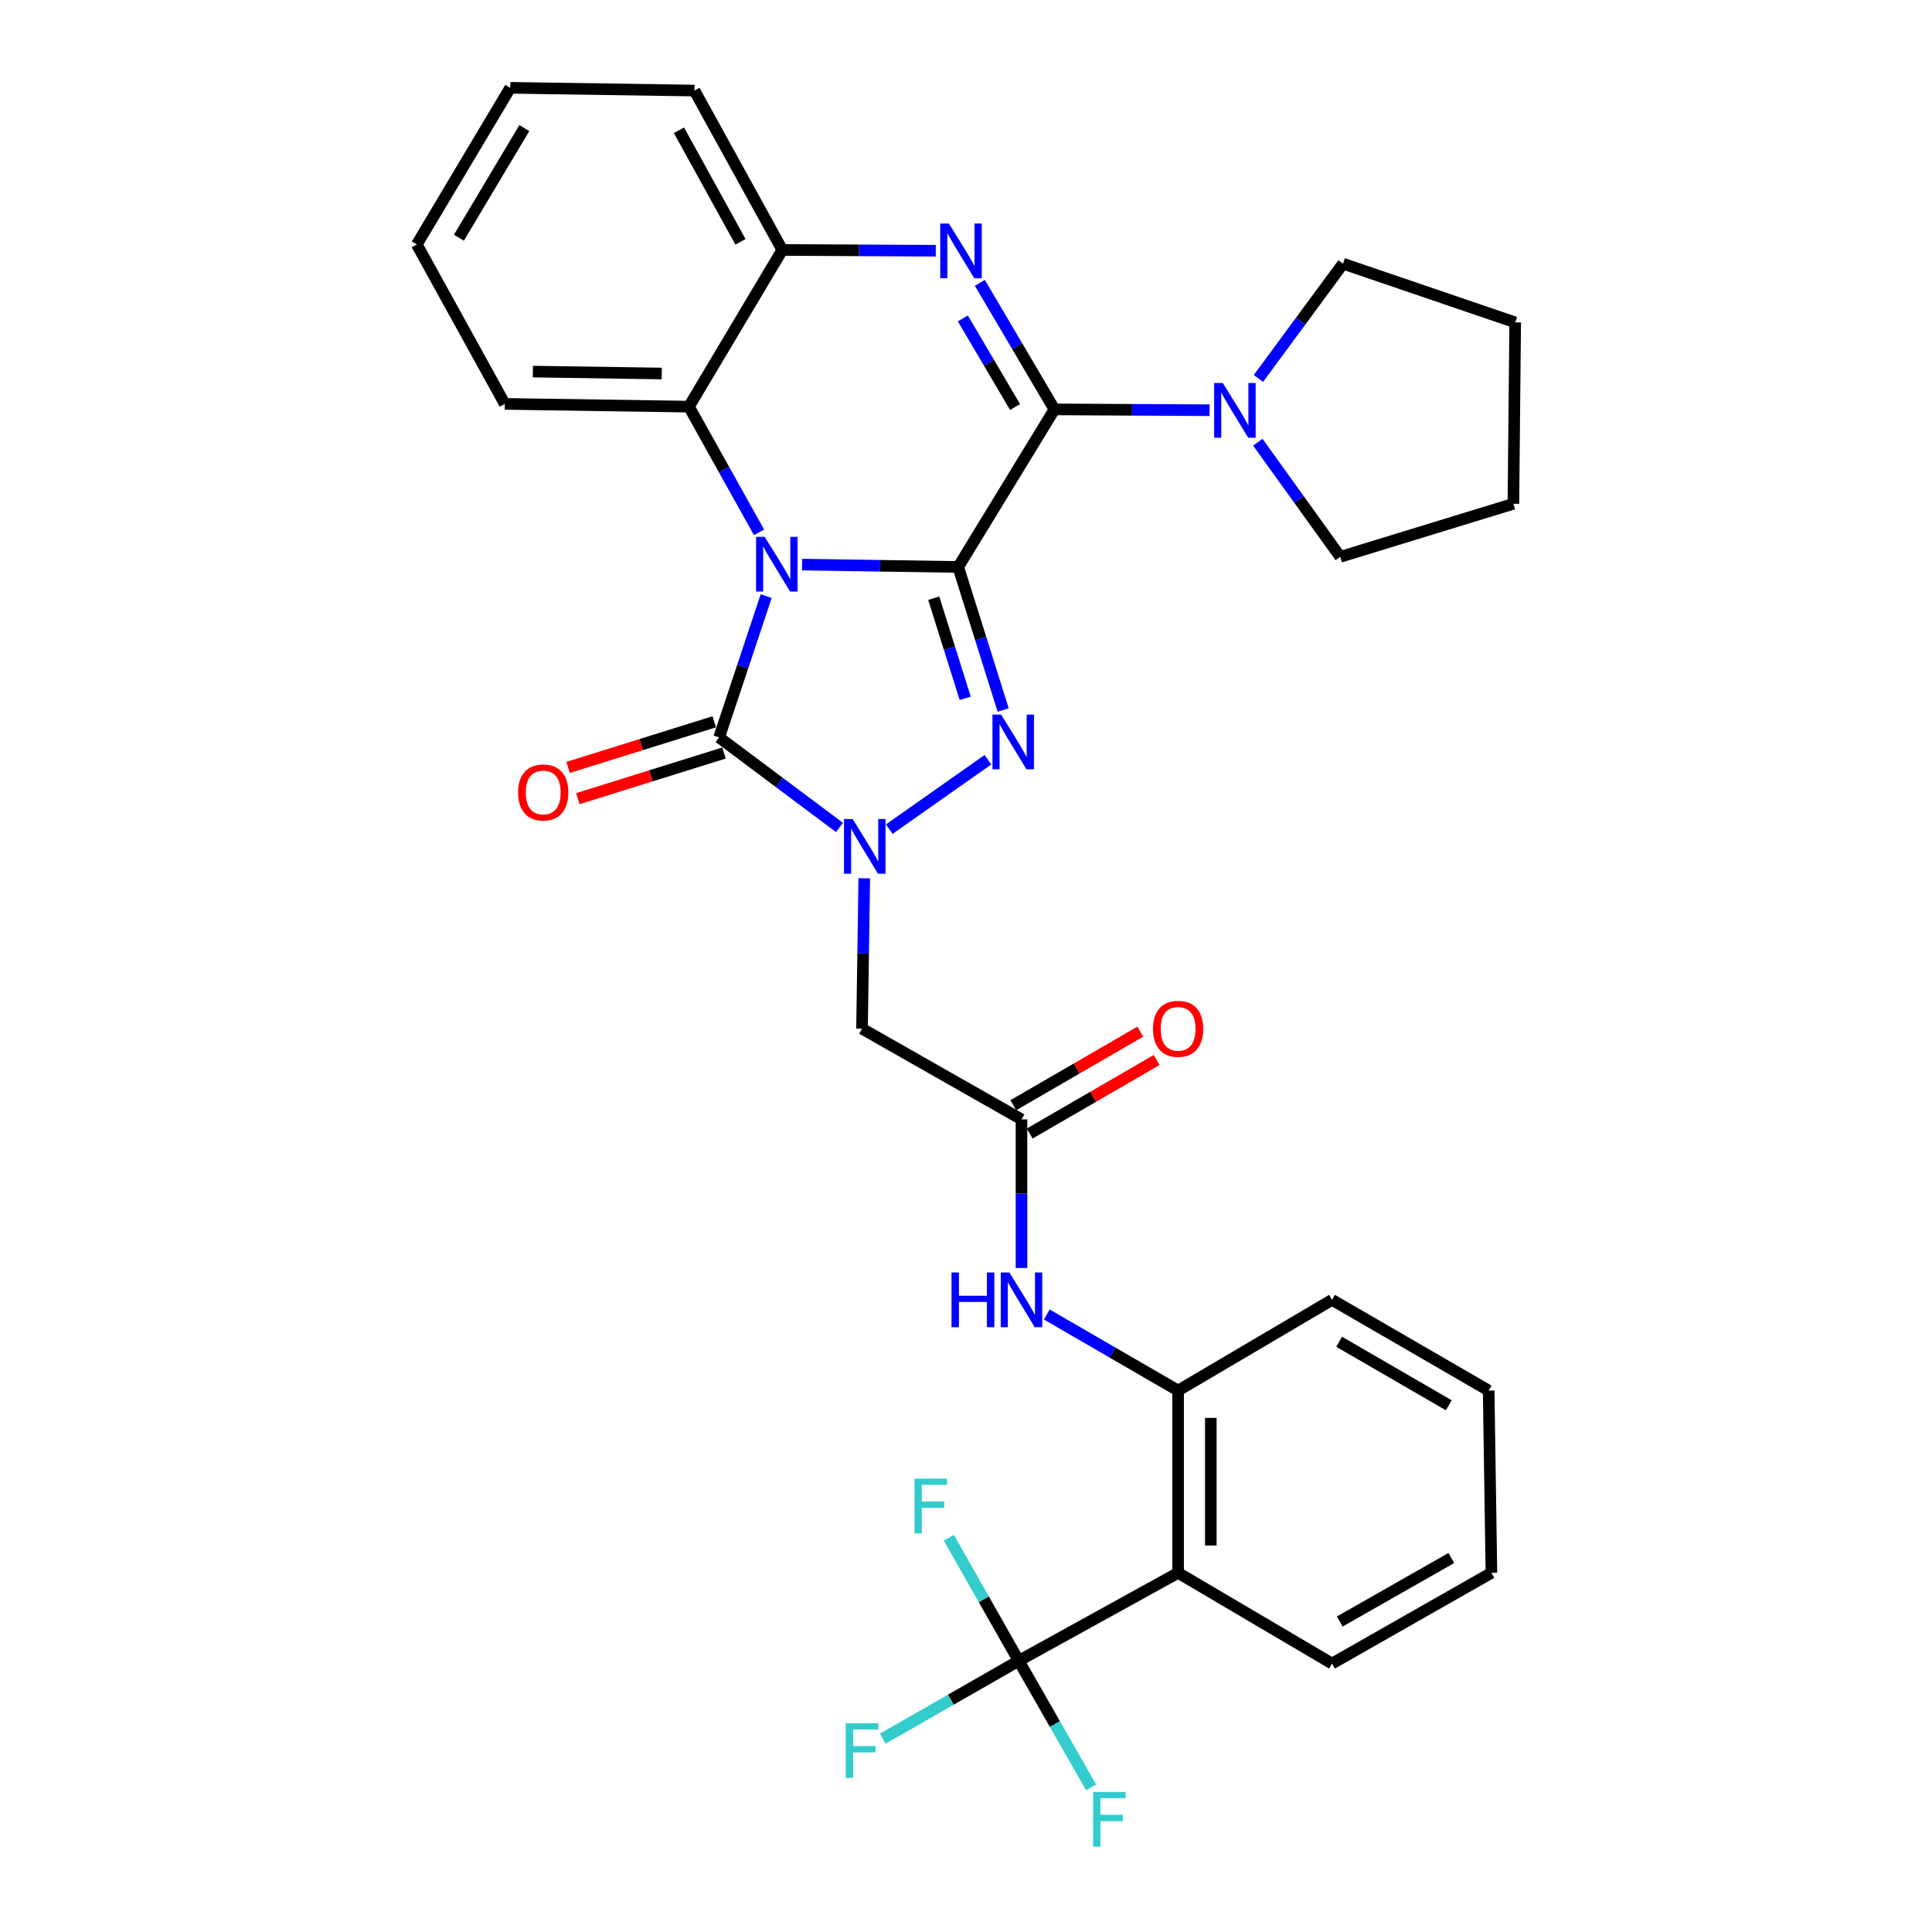 <?xml version='1.0' encoding='iso-8859-1'?>
<svg version='1.1' baseProfile='full'
              xmlns='http://www.w3.org/2000/svg'
                      xmlns:rdkit='http://www.rdkit.org/xml'
                      xmlns:xlink='http://www.w3.org/1999/xlink'
                  xml:space='preserve'
width='1000px' height='1000px' viewBox='0 0 1000 1000'>
<!-- END OF HEADER -->
<rect style='opacity:1.0;fill:#FFFFFF;stroke:none' width='1000' height='1000' x='0' y='0'> </rect>
<path class='bond-0' d='M 495.964,293.459 L 455.565,292.843' style='fill:none;fill-rule:evenodd;stroke:#000000;stroke-width:6px;stroke-linecap:butt;stroke-linejoin:miter;stroke-opacity:1' />
<path class='bond-0' d='M 455.565,292.843 L 415.165,292.228' style='fill:none;fill-rule:evenodd;stroke:#0000FF;stroke-width:6px;stroke-linecap:butt;stroke-linejoin:miter;stroke-opacity:1' />
<path class='bond-1' d='M 495.964,293.459 L 507.6,330.479' style='fill:none;fill-rule:evenodd;stroke:#000000;stroke-width:6px;stroke-linecap:butt;stroke-linejoin:miter;stroke-opacity:1' />
<path class='bond-1' d='M 507.6,330.479 L 519.237,367.499' style='fill:none;fill-rule:evenodd;stroke:#0000FF;stroke-width:6px;stroke-linecap:butt;stroke-linejoin:miter;stroke-opacity:1' />
<path class='bond-1' d='M 483.299,309.643 L 491.444,335.557' style='fill:none;fill-rule:evenodd;stroke:#000000;stroke-width:6px;stroke-linecap:butt;stroke-linejoin:miter;stroke-opacity:1' />
<path class='bond-1' d='M 491.444,335.557 L 499.59,361.471' style='fill:none;fill-rule:evenodd;stroke:#0000FF;stroke-width:6px;stroke-linecap:butt;stroke-linejoin:miter;stroke-opacity:1' />
<path class='bond-2' d='M 495.964,293.459 L 545.781,211.898' style='fill:none;fill-rule:evenodd;stroke:#000000;stroke-width:6px;stroke-linecap:butt;stroke-linejoin:miter;stroke-opacity:1' />
<path class='bond-4' d='M 396.574,308.551 L 384.395,345.116' style='fill:none;fill-rule:evenodd;stroke:#0000FF;stroke-width:6px;stroke-linecap:butt;stroke-linejoin:miter;stroke-opacity:1' />
<path class='bond-4' d='M 384.395,345.116 L 372.216,381.681' style='fill:none;fill-rule:evenodd;stroke:#000000;stroke-width:6px;stroke-linecap:butt;stroke-linejoin:miter;stroke-opacity:1' />
<path class='bond-6' d='M 392.875,275.534 L 374.727,243.006' style='fill:none;fill-rule:evenodd;stroke:#0000FF;stroke-width:6px;stroke-linecap:butt;stroke-linejoin:miter;stroke-opacity:1' />
<path class='bond-6' d='M 374.727,243.006 L 356.579,210.477' style='fill:none;fill-rule:evenodd;stroke:#000000;stroke-width:6px;stroke-linecap:butt;stroke-linejoin:miter;stroke-opacity:1' />
<path class='bond-3' d='M 511.345,393.24 L 460.284,429.158' style='fill:none;fill-rule:evenodd;stroke:#0000FF;stroke-width:6px;stroke-linecap:butt;stroke-linejoin:miter;stroke-opacity:1' />
<path class='bond-5' d='M 545.781,211.898 L 526.473,179.148' style='fill:none;fill-rule:evenodd;stroke:#000000;stroke-width:6px;stroke-linecap:butt;stroke-linejoin:miter;stroke-opacity:1' />
<path class='bond-5' d='M 526.473,179.148 L 507.165,146.398' style='fill:none;fill-rule:evenodd;stroke:#0000FF;stroke-width:6px;stroke-linecap:butt;stroke-linejoin:miter;stroke-opacity:1' />
<path class='bond-5' d='M 525.4,210.674 L 511.884,187.749' style='fill:none;fill-rule:evenodd;stroke:#000000;stroke-width:6px;stroke-linecap:butt;stroke-linejoin:miter;stroke-opacity:1' />
<path class='bond-5' d='M 511.884,187.749 L 498.369,164.824' style='fill:none;fill-rule:evenodd;stroke:#0000FF;stroke-width:6px;stroke-linecap:butt;stroke-linejoin:miter;stroke-opacity:1' />
<path class='bond-11' d='M 545.781,211.898 L 585.942,212.112' style='fill:none;fill-rule:evenodd;stroke:#000000;stroke-width:6px;stroke-linecap:butt;stroke-linejoin:miter;stroke-opacity:1' />
<path class='bond-11' d='M 585.942,212.112 L 626.103,212.327' style='fill:none;fill-rule:evenodd;stroke:#0000FF;stroke-width:6px;stroke-linecap:butt;stroke-linejoin:miter;stroke-opacity:1' />
<path class='bond-9' d='M 447.348,454.603 L 446.766,493.522' style='fill:none;fill-rule:evenodd;stroke:#0000FF;stroke-width:6px;stroke-linecap:butt;stroke-linejoin:miter;stroke-opacity:1' />
<path class='bond-9' d='M 446.766,493.522 L 446.184,532.44' style='fill:none;fill-rule:evenodd;stroke:#000000;stroke-width:6px;stroke-linecap:butt;stroke-linejoin:miter;stroke-opacity:1' />
<path class='bond-32' d='M 434.502,428.287 L 403.359,404.984' style='fill:none;fill-rule:evenodd;stroke:#0000FF;stroke-width:6px;stroke-linecap:butt;stroke-linejoin:miter;stroke-opacity:1' />
<path class='bond-32' d='M 403.359,404.984 L 372.216,381.681' style='fill:none;fill-rule:evenodd;stroke:#000000;stroke-width:6px;stroke-linecap:butt;stroke-linejoin:miter;stroke-opacity:1' />
<path class='bond-15' d='M 369.692,373.598 L 331.862,385.408' style='fill:none;fill-rule:evenodd;stroke:#000000;stroke-width:6px;stroke-linecap:butt;stroke-linejoin:miter;stroke-opacity:1' />
<path class='bond-15' d='M 331.862,385.408 L 294.032,397.218' style='fill:none;fill-rule:evenodd;stroke:#FF0000;stroke-width:6px;stroke-linecap:butt;stroke-linejoin:miter;stroke-opacity:1' />
<path class='bond-15' d='M 374.739,389.764 L 336.909,401.574' style='fill:none;fill-rule:evenodd;stroke:#000000;stroke-width:6px;stroke-linecap:butt;stroke-linejoin:miter;stroke-opacity:1' />
<path class='bond-15' d='M 336.909,401.574 L 299.079,413.383' style='fill:none;fill-rule:evenodd;stroke:#FF0000;stroke-width:6px;stroke-linecap:butt;stroke-linejoin:miter;stroke-opacity:1' />
<path class='bond-10' d='M 484.36,129.788 L 444.64,129.578' style='fill:none;fill-rule:evenodd;stroke:#0000FF;stroke-width:6px;stroke-linecap:butt;stroke-linejoin:miter;stroke-opacity:1' />
<path class='bond-10' d='M 444.64,129.578 L 404.919,129.368' style='fill:none;fill-rule:evenodd;stroke:#000000;stroke-width:6px;stroke-linecap:butt;stroke-linejoin:miter;stroke-opacity:1' />
<path class='bond-23' d='M 356.579,210.477 L 261.272,209.056' style='fill:none;fill-rule:evenodd;stroke:#000000;stroke-width:6px;stroke-linecap:butt;stroke-linejoin:miter;stroke-opacity:1' />
<path class='bond-23' d='M 342.536,193.331 L 275.821,192.336' style='fill:none;fill-rule:evenodd;stroke:#000000;stroke-width:6px;stroke-linecap:butt;stroke-linejoin:miter;stroke-opacity:1' />
<path class='bond-33' d='M 356.579,210.477 L 404.919,129.368' style='fill:none;fill-rule:evenodd;stroke:#000000;stroke-width:6px;stroke-linecap:butt;stroke-linejoin:miter;stroke-opacity:1' />
<path class='bond-7' d='M 527.294,859.625 L 609.786,814.098' style='fill:none;fill-rule:evenodd;stroke:#000000;stroke-width:6px;stroke-linecap:butt;stroke-linejoin:miter;stroke-opacity:1' />
<path class='bond-17' d='M 527.294,859.625 L 546.025,892.389' style='fill:none;fill-rule:evenodd;stroke:#000000;stroke-width:6px;stroke-linecap:butt;stroke-linejoin:miter;stroke-opacity:1' />
<path class='bond-17' d='M 546.025,892.389 L 564.757,925.152' style='fill:none;fill-rule:evenodd;stroke:#33CCCC;stroke-width:6px;stroke-linecap:butt;stroke-linejoin:miter;stroke-opacity:1' />
<path class='bond-18' d='M 527.294,859.625 L 509.203,827.787' style='fill:none;fill-rule:evenodd;stroke:#000000;stroke-width:6px;stroke-linecap:butt;stroke-linejoin:miter;stroke-opacity:1' />
<path class='bond-18' d='M 509.203,827.787 L 491.112,795.949' style='fill:none;fill-rule:evenodd;stroke:#33CCCC;stroke-width:6px;stroke-linecap:butt;stroke-linejoin:miter;stroke-opacity:1' />
<path class='bond-19' d='M 527.294,859.625 L 492.117,879.778' style='fill:none;fill-rule:evenodd;stroke:#000000;stroke-width:6px;stroke-linecap:butt;stroke-linejoin:miter;stroke-opacity:1' />
<path class='bond-19' d='M 492.117,879.778 L 456.941,899.93' style='fill:none;fill-rule:evenodd;stroke:#33CCCC;stroke-width:6px;stroke-linecap:butt;stroke-linejoin:miter;stroke-opacity:1' />
<path class='bond-8' d='M 609.786,814.098 L 609.786,719.751' style='fill:none;fill-rule:evenodd;stroke:#000000;stroke-width:6px;stroke-linecap:butt;stroke-linejoin:miter;stroke-opacity:1' />
<path class='bond-8' d='M 626.721,799.946 L 626.721,733.903' style='fill:none;fill-rule:evenodd;stroke:#000000;stroke-width:6px;stroke-linecap:butt;stroke-linejoin:miter;stroke-opacity:1' />
<path class='bond-20' d='M 609.786,814.098 L 689.465,861.055' style='fill:none;fill-rule:evenodd;stroke:#000000;stroke-width:6px;stroke-linecap:butt;stroke-linejoin:miter;stroke-opacity:1' />
<path class='bond-12' d='M 446.184,532.44 L 528.724,579.388' style='fill:none;fill-rule:evenodd;stroke:#000000;stroke-width:6px;stroke-linecap:butt;stroke-linejoin:miter;stroke-opacity:1' />
<path class='bond-24' d='M 404.919,129.368 L 359.439,46.875' style='fill:none;fill-rule:evenodd;stroke:#000000;stroke-width:6px;stroke-linecap:butt;stroke-linejoin:miter;stroke-opacity:1' />
<path class='bond-24' d='M 383.267,125.17 L 351.431,67.425' style='fill:none;fill-rule:evenodd;stroke:#000000;stroke-width:6px;stroke-linecap:butt;stroke-linejoin:miter;stroke-opacity:1' />
<path class='bond-21' d='M 651.356,195.878 L 673.252,166.179' style='fill:none;fill-rule:evenodd;stroke:#0000FF;stroke-width:6px;stroke-linecap:butt;stroke-linejoin:miter;stroke-opacity:1' />
<path class='bond-21' d='M 673.252,166.179 L 695.148,136.48' style='fill:none;fill-rule:evenodd;stroke:#000000;stroke-width:6px;stroke-linecap:butt;stroke-linejoin:miter;stroke-opacity:1' />
<path class='bond-22' d='M 651.043,228.891 L 672.38,258.555' style='fill:none;fill-rule:evenodd;stroke:#0000FF;stroke-width:6px;stroke-linecap:butt;stroke-linejoin:miter;stroke-opacity:1' />
<path class='bond-22' d='M 672.38,258.555 L 693.718,288.218' style='fill:none;fill-rule:evenodd;stroke:#000000;stroke-width:6px;stroke-linecap:butt;stroke-linejoin:miter;stroke-opacity:1' />
<path class='bond-14' d='M 528.724,579.388 L 528.724,617.848' style='fill:none;fill-rule:evenodd;stroke:#000000;stroke-width:6px;stroke-linecap:butt;stroke-linejoin:miter;stroke-opacity:1' />
<path class='bond-14' d='M 528.724,617.848 L 528.724,656.308' style='fill:none;fill-rule:evenodd;stroke:#0000FF;stroke-width:6px;stroke-linecap:butt;stroke-linejoin:miter;stroke-opacity:1' />
<path class='bond-16' d='M 532.967,586.715 L 565.828,567.684' style='fill:none;fill-rule:evenodd;stroke:#000000;stroke-width:6px;stroke-linecap:butt;stroke-linejoin:miter;stroke-opacity:1' />
<path class='bond-16' d='M 565.828,567.684 L 598.688,548.653' style='fill:none;fill-rule:evenodd;stroke:#FF0000;stroke-width:6px;stroke-linecap:butt;stroke-linejoin:miter;stroke-opacity:1' />
<path class='bond-16' d='M 524.48,572.061 L 557.34,553.029' style='fill:none;fill-rule:evenodd;stroke:#000000;stroke-width:6px;stroke-linecap:butt;stroke-linejoin:miter;stroke-opacity:1' />
<path class='bond-16' d='M 557.34,553.029 L 590.2,533.998' style='fill:none;fill-rule:evenodd;stroke:#FF0000;stroke-width:6px;stroke-linecap:butt;stroke-linejoin:miter;stroke-opacity:1' />
<path class='bond-13' d='M 609.786,719.751 L 575.796,700.065' style='fill:none;fill-rule:evenodd;stroke:#000000;stroke-width:6px;stroke-linecap:butt;stroke-linejoin:miter;stroke-opacity:1' />
<path class='bond-13' d='M 575.796,700.065 L 541.806,680.38' style='fill:none;fill-rule:evenodd;stroke:#0000FF;stroke-width:6px;stroke-linecap:butt;stroke-linejoin:miter;stroke-opacity:1' />
<path class='bond-25' d='M 609.786,719.751 L 689.465,672.803' style='fill:none;fill-rule:evenodd;stroke:#000000;stroke-width:6px;stroke-linecap:butt;stroke-linejoin:miter;stroke-opacity:1' />
<path class='bond-36' d='M 689.465,861.055 L 771.958,814.098' style='fill:none;fill-rule:evenodd;stroke:#000000;stroke-width:6px;stroke-linecap:butt;stroke-linejoin:miter;stroke-opacity:1' />
<path class='bond-36' d='M 693.462,839.294 L 751.206,806.424' style='fill:none;fill-rule:evenodd;stroke:#000000;stroke-width:6px;stroke-linecap:butt;stroke-linejoin:miter;stroke-opacity:1' />
<path class='bond-27' d='M 695.148,136.48 L 784.264,166.869' style='fill:none;fill-rule:evenodd;stroke:#000000;stroke-width:6px;stroke-linecap:butt;stroke-linejoin:miter;stroke-opacity:1' />
<path class='bond-28' d='M 693.718,288.218 L 783.332,260.755' style='fill:none;fill-rule:evenodd;stroke:#000000;stroke-width:6px;stroke-linecap:butt;stroke-linejoin:miter;stroke-opacity:1' />
<path class='bond-29' d='M 261.272,209.056 L 215.736,126.526' style='fill:none;fill-rule:evenodd;stroke:#000000;stroke-width:6px;stroke-linecap:butt;stroke-linejoin:miter;stroke-opacity:1' />
<path class='bond-30' d='M 359.439,46.875 L 264.104,45.455' style='fill:none;fill-rule:evenodd;stroke:#000000;stroke-width:6px;stroke-linecap:butt;stroke-linejoin:miter;stroke-opacity:1' />
<path class='bond-31' d='M 689.465,672.803 L 770.528,719.751' style='fill:none;fill-rule:evenodd;stroke:#000000;stroke-width:6px;stroke-linecap:butt;stroke-linejoin:miter;stroke-opacity:1' />
<path class='bond-31' d='M 693.137,694.5 L 749.881,727.364' style='fill:none;fill-rule:evenodd;stroke:#000000;stroke-width:6px;stroke-linecap:butt;stroke-linejoin:miter;stroke-opacity:1' />
<path class='bond-26' d='M 771.958,814.098 L 770.528,719.751' style='fill:none;fill-rule:evenodd;stroke:#000000;stroke-width:6px;stroke-linecap:butt;stroke-linejoin:miter;stroke-opacity:1' />
<path class='bond-34' d='M 784.264,166.869 L 783.332,260.755' style='fill:none;fill-rule:evenodd;stroke:#000000;stroke-width:6px;stroke-linecap:butt;stroke-linejoin:miter;stroke-opacity:1' />
<path class='bond-35' d='M 215.736,126.526 L 264.104,45.455' style='fill:none;fill-rule:evenodd;stroke:#000000;stroke-width:6px;stroke-linecap:butt;stroke-linejoin:miter;stroke-opacity:1' />
<path class='bond-35' d='M 237.535,123.042 L 271.393,66.292' style='fill:none;fill-rule:evenodd;stroke:#000000;stroke-width:6px;stroke-linecap:butt;stroke-linejoin:miter;stroke-opacity:1' />
<path  class='atom-1' d='M 395.818 277.869
L 405.098 292.869
Q 406.018 294.349, 407.498 297.029
Q 408.978 299.709, 409.058 299.869
L 409.058 277.869
L 412.818 277.869
L 412.818 306.189
L 408.938 306.189
L 398.978 289.789
Q 397.818 287.869, 396.578 285.669
Q 395.378 283.469, 395.018 282.789
L 395.018 306.189
L 391.338 306.189
L 391.338 277.869
L 395.818 277.869
' fill='#0000FF'/>
<path  class='atom-2' d='M 518.173 369.873
L 527.453 384.873
Q 528.373 386.353, 529.853 389.033
Q 531.333 391.713, 531.413 391.873
L 531.413 369.873
L 535.173 369.873
L 535.173 398.193
L 531.293 398.193
L 521.333 381.793
Q 520.173 379.873, 518.933 377.673
Q 517.733 375.473, 517.373 374.793
L 517.373 398.193
L 513.693 398.193
L 513.693 369.873
L 518.173 369.873
' fill='#0000FF'/>
<path  class='atom-4' d='M 441.335 423.924
L 450.615 438.924
Q 451.535 440.404, 453.015 443.084
Q 454.495 445.764, 454.575 445.924
L 454.575 423.924
L 458.335 423.924
L 458.335 452.244
L 454.455 452.244
L 444.495 435.844
Q 443.335 433.924, 442.095 431.724
Q 440.895 429.524, 440.535 428.844
L 440.535 452.244
L 436.855 452.244
L 436.855 423.924
L 441.335 423.924
' fill='#0000FF'/>
<path  class='atom-6' d='M 491.153 115.697
L 500.433 130.697
Q 501.353 132.177, 502.833 134.857
Q 504.313 137.537, 504.393 137.697
L 504.393 115.697
L 508.153 115.697
L 508.153 144.017
L 504.273 144.017
L 494.313 127.617
Q 493.153 125.697, 491.913 123.497
Q 490.713 121.297, 490.353 120.617
L 490.353 144.017
L 486.673 144.017
L 486.673 115.697
L 491.153 115.697
' fill='#0000FF'/>
<path  class='atom-12' d='M 632.918 198.236
L 642.198 213.236
Q 643.118 214.716, 644.598 217.396
Q 646.078 220.076, 646.158 220.236
L 646.158 198.236
L 649.918 198.236
L 649.918 226.556
L 646.038 226.556
L 636.078 210.156
Q 634.918 208.236, 633.678 206.036
Q 632.478 203.836, 632.118 203.156
L 632.118 226.556
L 628.438 226.556
L 628.438 198.236
L 632.918 198.236
' fill='#0000FF'/>
<path  class='atom-15' d='M 492.504 658.643
L 496.344 658.643
L 496.344 670.683
L 510.824 670.683
L 510.824 658.643
L 514.664 658.643
L 514.664 686.963
L 510.824 686.963
L 510.824 673.883
L 496.344 673.883
L 496.344 686.963
L 492.504 686.963
L 492.504 658.643
' fill='#0000FF'/>
<path  class='atom-15' d='M 522.464 658.643
L 531.744 673.643
Q 532.664 675.123, 534.144 677.803
Q 535.624 680.483, 535.704 680.643
L 535.704 658.643
L 539.464 658.643
L 539.464 686.963
L 535.584 686.963
L 525.624 670.563
Q 524.464 668.643, 523.224 666.443
Q 522.024 664.243, 521.664 663.563
L 521.664 686.963
L 517.984 686.963
L 517.984 658.643
L 522.464 658.643
' fill='#0000FF'/>
<path  class='atom-16' d='M 268.171 410.183
Q 268.171 403.383, 271.531 399.583
Q 274.891 395.783, 281.171 395.783
Q 287.451 395.783, 290.811 399.583
Q 294.171 403.383, 294.171 410.183
Q 294.171 417.063, 290.771 420.983
Q 287.371 424.863, 281.171 424.863
Q 274.931 424.863, 271.531 420.983
Q 268.171 417.103, 268.171 410.183
M 281.171 421.663
Q 285.491 421.663, 287.811 418.783
Q 290.171 415.863, 290.171 410.183
Q 290.171 404.623, 287.811 401.823
Q 285.491 398.983, 281.171 398.983
Q 276.851 398.983, 274.491 401.783
Q 272.171 404.583, 272.171 410.183
Q 272.171 415.903, 274.491 418.783
Q 276.851 421.663, 281.171 421.663
' fill='#FF0000'/>
<path  class='atom-17' d='M 596.786 532.52
Q 596.786 525.72, 600.146 521.92
Q 603.506 518.12, 609.786 518.12
Q 616.066 518.12, 619.426 521.92
Q 622.786 525.72, 622.786 532.52
Q 622.786 539.4, 619.386 543.32
Q 615.986 547.2, 609.786 547.2
Q 603.546 547.2, 600.146 543.32
Q 596.786 539.44, 596.786 532.52
M 609.786 544
Q 614.106 544, 616.426 541.12
Q 618.786 538.2, 618.786 532.52
Q 618.786 526.96, 616.426 524.16
Q 614.106 521.32, 609.786 521.32
Q 605.466 521.32, 603.106 524.12
Q 600.786 526.92, 600.786 532.52
Q 600.786 538.24, 603.106 541.12
Q 605.466 544, 609.786 544
' fill='#FF0000'/>
<path  class='atom-18' d='M 565.784 927.515
L 582.624 927.515
L 582.624 930.755
L 569.584 930.755
L 569.584 939.355
L 581.184 939.355
L 581.184 942.635
L 569.584 942.635
L 569.584 955.835
L 565.784 955.835
L 565.784 927.515
' fill='#33CCCC'/>
<path  class='atom-19' d='M 473.337 765.325
L 490.177 765.325
L 490.177 768.565
L 477.137 768.565
L 477.137 777.165
L 488.737 777.165
L 488.737 780.445
L 477.137 780.445
L 477.137 793.645
L 473.337 793.645
L 473.337 765.325
' fill='#33CCCC'/>
<path  class='atom-20' d='M 437.764 891.933
L 454.604 891.933
L 454.604 895.173
L 441.564 895.173
L 441.564 903.773
L 453.164 903.773
L 453.164 907.053
L 441.564 907.053
L 441.564 920.253
L 437.764 920.253
L 437.764 891.933
' fill='#33CCCC'/>
</svg>
